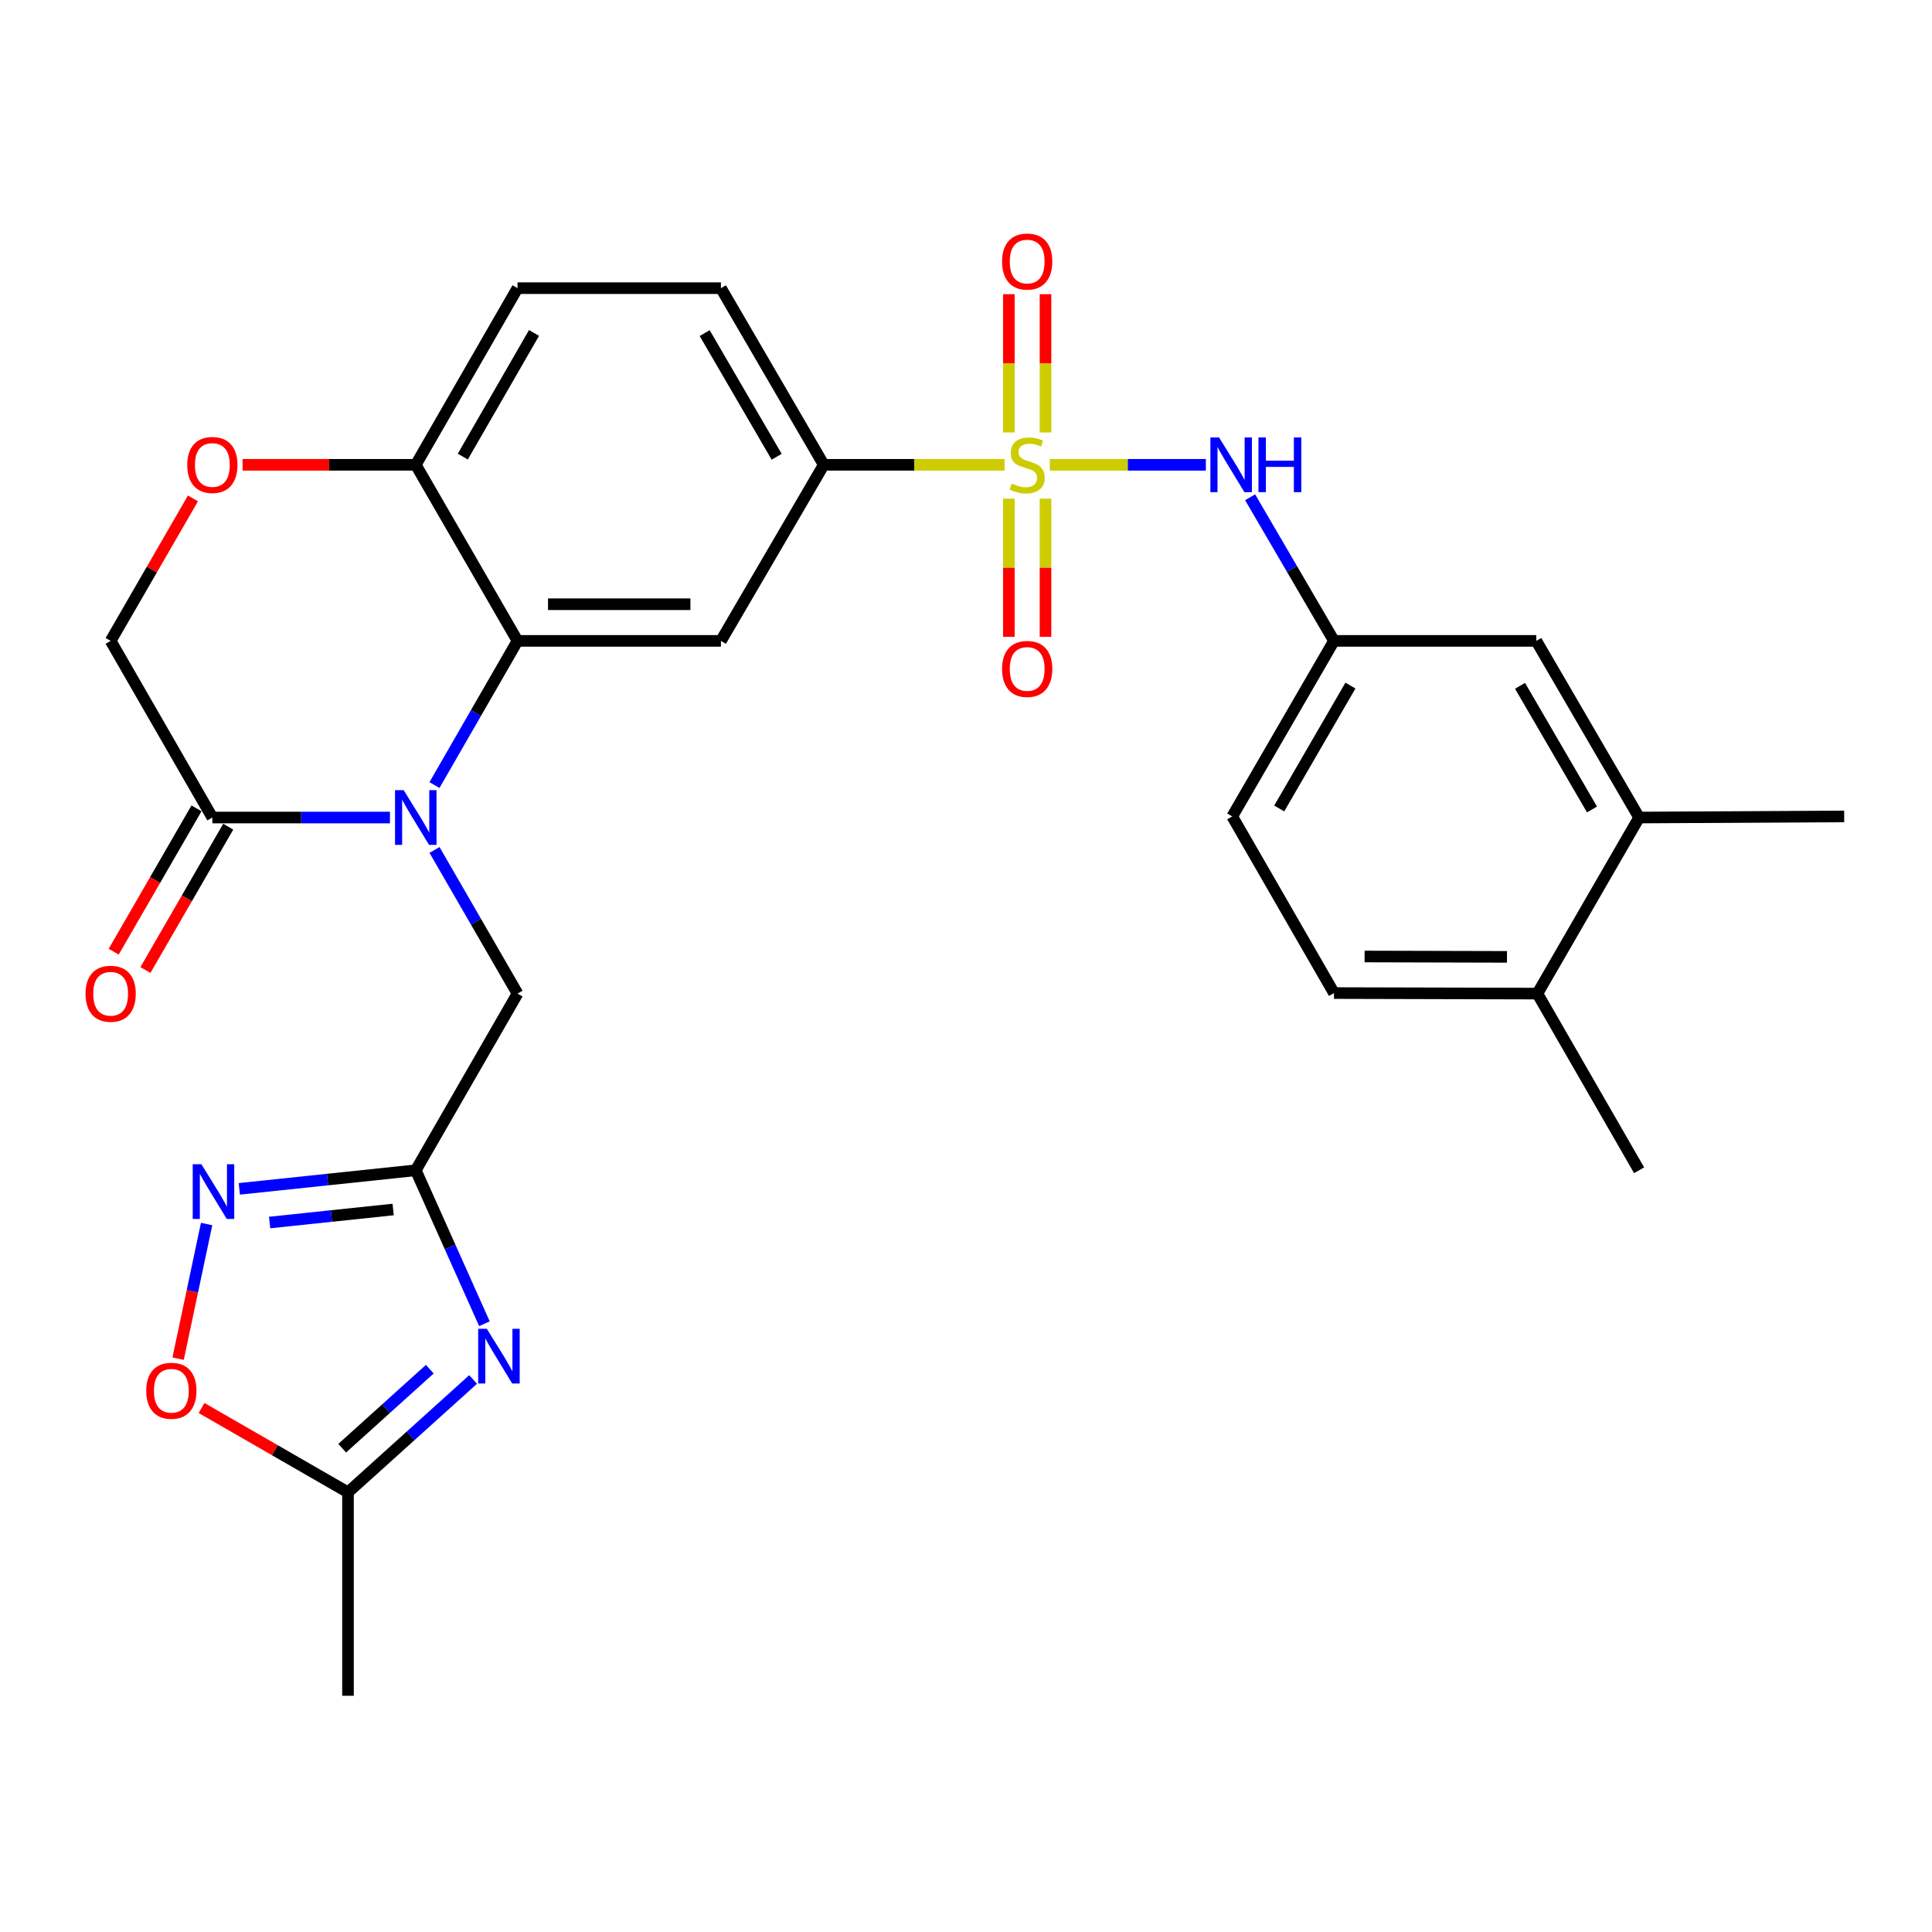 <?xml version='1.0' encoding='iso-8859-1'?>
<svg version='1.1' baseProfile='full'
              xmlns='http://www.w3.org/2000/svg'
                      xmlns:rdkit='http://www.rdkit.org/xml'
                      xmlns:xlink='http://www.w3.org/1999/xlink'
                  xml:space='preserve'
width='1000px' height='1000px' viewBox='0 0 1000 1000'>
<!-- END OF HEADER -->
<rect style='opacity:1.0;fill:#FFFFFF;stroke:none' width='1000' height='1000' x='0' y='0'> </rect>
<path class='bond-7' d='M 519.955,240.584 L 473.166,240.584' style='fill:none;fill-rule:evenodd;stroke:#CCCC00;stroke-width:6px;stroke-linecap:butt;stroke-linejoin:miter;stroke-opacity:1' />
<path class='bond-7' d='M 473.166,240.584 L 426.377,240.584' style='fill:none;fill-rule:evenodd;stroke:#000000;stroke-width:6px;stroke-linecap:butt;stroke-linejoin:miter;stroke-opacity:1' />
<path class='bond-8' d='M 543.386,240.584 L 583.771,240.584' style='fill:none;fill-rule:evenodd;stroke:#CCCC00;stroke-width:6px;stroke-linecap:butt;stroke-linejoin:miter;stroke-opacity:1' />
<path class='bond-8' d='M 583.771,240.584 L 624.155,240.584' style='fill:none;fill-rule:evenodd;stroke:#0000FF;stroke-width:6px;stroke-linecap:butt;stroke-linejoin:miter;stroke-opacity:1' />
<path class='bond-14' d='M 522.181,258.104 L 522.181,293.871' style='fill:none;fill-rule:evenodd;stroke:#CCCC00;stroke-width:6px;stroke-linecap:butt;stroke-linejoin:miter;stroke-opacity:1' />
<path class='bond-14' d='M 522.181,293.871 L 522.181,329.638' style='fill:none;fill-rule:evenodd;stroke:#FF0000;stroke-width:6px;stroke-linecap:butt;stroke-linejoin:miter;stroke-opacity:1' />
<path class='bond-14' d='M 541.152,258.104 L 541.152,293.871' style='fill:none;fill-rule:evenodd;stroke:#CCCC00;stroke-width:6px;stroke-linecap:butt;stroke-linejoin:miter;stroke-opacity:1' />
<path class='bond-14' d='M 541.152,293.871 L 541.152,329.638' style='fill:none;fill-rule:evenodd;stroke:#FF0000;stroke-width:6px;stroke-linecap:butt;stroke-linejoin:miter;stroke-opacity:1' />
<path class='bond-15' d='M 541.152,223.832 L 541.152,188.05' style='fill:none;fill-rule:evenodd;stroke:#CCCC00;stroke-width:6px;stroke-linecap:butt;stroke-linejoin:miter;stroke-opacity:1' />
<path class='bond-15' d='M 541.152,188.05 L 541.152,152.268' style='fill:none;fill-rule:evenodd;stroke:#FF0000;stroke-width:6px;stroke-linecap:butt;stroke-linejoin:miter;stroke-opacity:1' />
<path class='bond-15' d='M 522.181,223.832 L 522.181,188.05' style='fill:none;fill-rule:evenodd;stroke:#CCCC00;stroke-width:6px;stroke-linecap:butt;stroke-linejoin:miter;stroke-opacity:1' />
<path class='bond-15' d='M 522.181,188.05 L 522.181,152.268' style='fill:none;fill-rule:evenodd;stroke:#FF0000;stroke-width:6px;stroke-linecap:butt;stroke-linejoin:miter;stroke-opacity:1' />
<path class='bond-0' d='M 224.88,406.353 L 246.371,369.036' style='fill:none;fill-rule:evenodd;stroke:#0000FF;stroke-width:6px;stroke-linecap:butt;stroke-linejoin:miter;stroke-opacity:1' />
<path class='bond-0' d='M 246.371,369.036 L 267.862,331.72' style='fill:none;fill-rule:evenodd;stroke:#000000;stroke-width:6px;stroke-linecap:butt;stroke-linejoin:miter;stroke-opacity:1' />
<path class='bond-6' d='M 201.834,423.151 L 155.875,423.151' style='fill:none;fill-rule:evenodd;stroke:#0000FF;stroke-width:6px;stroke-linecap:butt;stroke-linejoin:miter;stroke-opacity:1' />
<path class='bond-6' d='M 155.875,423.151 L 109.916,423.151' style='fill:none;fill-rule:evenodd;stroke:#000000;stroke-width:6px;stroke-linecap:butt;stroke-linejoin:miter;stroke-opacity:1' />
<path class='bond-11' d='M 224.908,439.942 L 246.385,477.114' style='fill:none;fill-rule:evenodd;stroke:#0000FF;stroke-width:6px;stroke-linecap:butt;stroke-linejoin:miter;stroke-opacity:1' />
<path class='bond-11' d='M 246.385,477.114 L 267.862,514.286' style='fill:none;fill-rule:evenodd;stroke:#000000;stroke-width:6px;stroke-linecap:butt;stroke-linejoin:miter;stroke-opacity:1' />
<path class='bond-1' d='M 267.862,331.72 L 373.152,331.72' style='fill:none;fill-rule:evenodd;stroke:#000000;stroke-width:6px;stroke-linecap:butt;stroke-linejoin:miter;stroke-opacity:1' />
<path class='bond-1' d='M 283.655,312.749 L 357.358,312.749' style='fill:none;fill-rule:evenodd;stroke:#000000;stroke-width:6px;stroke-linecap:butt;stroke-linejoin:miter;stroke-opacity:1' />
<path class='bond-29' d='M 267.862,331.72 L 215.206,240.584' style='fill:none;fill-rule:evenodd;stroke:#000000;stroke-width:6px;stroke-linecap:butt;stroke-linejoin:miter;stroke-opacity:1' />
<path class='bond-2' d='M 250.737,685.158 L 232.971,645.443' style='fill:none;fill-rule:evenodd;stroke:#0000FF;stroke-width:6px;stroke-linecap:butt;stroke-linejoin:miter;stroke-opacity:1' />
<path class='bond-2' d='M 232.971,645.443 L 215.206,605.727' style='fill:none;fill-rule:evenodd;stroke:#000000;stroke-width:6px;stroke-linecap:butt;stroke-linejoin:miter;stroke-opacity:1' />
<path class='bond-9' d='M 244.879,714.015 L 212.499,743.223' style='fill:none;fill-rule:evenodd;stroke:#0000FF;stroke-width:6px;stroke-linecap:butt;stroke-linejoin:miter;stroke-opacity:1' />
<path class='bond-9' d='M 212.499,743.223 L 180.12,772.432' style='fill:none;fill-rule:evenodd;stroke:#000000;stroke-width:6px;stroke-linecap:butt;stroke-linejoin:miter;stroke-opacity:1' />
<path class='bond-9' d='M 222.458,708.69 L 199.792,729.136' style='fill:none;fill-rule:evenodd;stroke:#0000FF;stroke-width:6px;stroke-linecap:butt;stroke-linejoin:miter;stroke-opacity:1' />
<path class='bond-9' d='M 199.792,729.136 L 177.127,749.582' style='fill:none;fill-rule:evenodd;stroke:#000000;stroke-width:6px;stroke-linecap:butt;stroke-linejoin:miter;stroke-opacity:1' />
<path class='bond-3' d='M 215.206,605.727 L 267.862,514.286' style='fill:none;fill-rule:evenodd;stroke:#000000;stroke-width:6px;stroke-linecap:butt;stroke-linejoin:miter;stroke-opacity:1' />
<path class='bond-4' d='M 215.206,605.727 L 169.537,610.54' style='fill:none;fill-rule:evenodd;stroke:#000000;stroke-width:6px;stroke-linecap:butt;stroke-linejoin:miter;stroke-opacity:1' />
<path class='bond-4' d='M 169.537,610.54 L 123.868,615.353' style='fill:none;fill-rule:evenodd;stroke:#0000FF;stroke-width:6px;stroke-linecap:butt;stroke-linejoin:miter;stroke-opacity:1' />
<path class='bond-4' d='M 203.494,626.038 L 171.525,629.407' style='fill:none;fill-rule:evenodd;stroke:#000000;stroke-width:6px;stroke-linecap:butt;stroke-linejoin:miter;stroke-opacity:1' />
<path class='bond-4' d='M 171.525,629.407 L 139.557,632.776' style='fill:none;fill-rule:evenodd;stroke:#0000FF;stroke-width:6px;stroke-linecap:butt;stroke-linejoin:miter;stroke-opacity:1' />
<path class='bond-10' d='M 106.941,633.555 L 99.564,668.404' style='fill:none;fill-rule:evenodd;stroke:#0000FF;stroke-width:6px;stroke-linecap:butt;stroke-linejoin:miter;stroke-opacity:1' />
<path class='bond-10' d='M 99.564,668.404 L 92.187,703.253' style='fill:none;fill-rule:evenodd;stroke:#FF0000;stroke-width:6px;stroke-linecap:butt;stroke-linejoin:miter;stroke-opacity:1' />
<path class='bond-5' d='M 373.152,331.72 L 426.377,240.584' style='fill:none;fill-rule:evenodd;stroke:#000000;stroke-width:6px;stroke-linecap:butt;stroke-linejoin:miter;stroke-opacity:1' />
<path class='bond-20' d='M 101.702,418.406 L 80.276,455.498' style='fill:none;fill-rule:evenodd;stroke:#000000;stroke-width:6px;stroke-linecap:butt;stroke-linejoin:miter;stroke-opacity:1' />
<path class='bond-20' d='M 80.276,455.498 L 58.849,492.59' style='fill:none;fill-rule:evenodd;stroke:#FF0000;stroke-width:6px;stroke-linecap:butt;stroke-linejoin:miter;stroke-opacity:1' />
<path class='bond-20' d='M 118.13,427.895 L 96.703,464.988' style='fill:none;fill-rule:evenodd;stroke:#000000;stroke-width:6px;stroke-linecap:butt;stroke-linejoin:miter;stroke-opacity:1' />
<path class='bond-20' d='M 96.703,464.988 L 75.276,502.08' style='fill:none;fill-rule:evenodd;stroke:#FF0000;stroke-width:6px;stroke-linecap:butt;stroke-linejoin:miter;stroke-opacity:1' />
<path class='bond-31' d='M 109.916,423.151 L 57.271,331.72' style='fill:none;fill-rule:evenodd;stroke:#000000;stroke-width:6px;stroke-linecap:butt;stroke-linejoin:miter;stroke-opacity:1' />
<path class='bond-22' d='M 426.377,240.584 L 373.152,149.154' style='fill:none;fill-rule:evenodd;stroke:#000000;stroke-width:6px;stroke-linecap:butt;stroke-linejoin:miter;stroke-opacity:1' />
<path class='bond-22' d='M 401.997,236.414 L 364.74,172.413' style='fill:none;fill-rule:evenodd;stroke:#000000;stroke-width:6px;stroke-linecap:butt;stroke-linejoin:miter;stroke-opacity:1' />
<path class='bond-18' d='M 647.052,257.383 L 668.759,294.551' style='fill:none;fill-rule:evenodd;stroke:#0000FF;stroke-width:6px;stroke-linecap:butt;stroke-linejoin:miter;stroke-opacity:1' />
<path class='bond-18' d='M 668.759,294.551 L 690.466,331.72' style='fill:none;fill-rule:evenodd;stroke:#000000;stroke-width:6px;stroke-linecap:butt;stroke-linejoin:miter;stroke-opacity:1' />
<path class='bond-26' d='M 180.12,772.432 L 180.12,877.722' style='fill:none;fill-rule:evenodd;stroke:#000000;stroke-width:6px;stroke-linecap:butt;stroke-linejoin:miter;stroke-opacity:1' />
<path class='bond-32' d='M 180.12,772.432 L 142.223,750.607' style='fill:none;fill-rule:evenodd;stroke:#000000;stroke-width:6px;stroke-linecap:butt;stroke-linejoin:miter;stroke-opacity:1' />
<path class='bond-32' d='M 142.223,750.607 L 104.327,728.782' style='fill:none;fill-rule:evenodd;stroke:#FF0000;stroke-width:6px;stroke-linecap:butt;stroke-linejoin:miter;stroke-opacity:1' />
<path class='bond-12' d='M 125.548,240.584 L 170.377,240.584' style='fill:none;fill-rule:evenodd;stroke:#FF0000;stroke-width:6px;stroke-linecap:butt;stroke-linejoin:miter;stroke-opacity:1' />
<path class='bond-12' d='M 170.377,240.584 L 215.206,240.584' style='fill:none;fill-rule:evenodd;stroke:#000000;stroke-width:6px;stroke-linecap:butt;stroke-linejoin:miter;stroke-opacity:1' />
<path class='bond-16' d='M 99.87,257.976 L 78.57,294.848' style='fill:none;fill-rule:evenodd;stroke:#FF0000;stroke-width:6px;stroke-linecap:butt;stroke-linejoin:miter;stroke-opacity:1' />
<path class='bond-16' d='M 78.57,294.848 L 57.271,331.72' style='fill:none;fill-rule:evenodd;stroke:#000000;stroke-width:6px;stroke-linecap:butt;stroke-linejoin:miter;stroke-opacity:1' />
<path class='bond-13' d='M 215.206,240.584 L 267.862,149.154' style='fill:none;fill-rule:evenodd;stroke:#000000;stroke-width:6px;stroke-linecap:butt;stroke-linejoin:miter;stroke-opacity:1' />
<path class='bond-13' d='M 239.544,236.338 L 276.403,172.336' style='fill:none;fill-rule:evenodd;stroke:#000000;stroke-width:6px;stroke-linecap:butt;stroke-linejoin:miter;stroke-opacity:1' />
<path class='bond-17' d='M 848.402,423.151 L 795.177,331.72' style='fill:none;fill-rule:evenodd;stroke:#000000;stroke-width:6px;stroke-linecap:butt;stroke-linejoin:miter;stroke-opacity:1' />
<path class='bond-17' d='M 824.022,418.98 L 786.765,354.979' style='fill:none;fill-rule:evenodd;stroke:#000000;stroke-width:6px;stroke-linecap:butt;stroke-linejoin:miter;stroke-opacity:1' />
<path class='bond-27' d='M 848.402,423.151 L 954.545,422.582' style='fill:none;fill-rule:evenodd;stroke:#000000;stroke-width:6px;stroke-linecap:butt;stroke-linejoin:miter;stroke-opacity:1' />
<path class='bond-30' d='M 848.402,423.151 L 795.756,514.286' style='fill:none;fill-rule:evenodd;stroke:#000000;stroke-width:6px;stroke-linecap:butt;stroke-linejoin:miter;stroke-opacity:1' />
<path class='bond-19' d='M 690.466,331.72 L 795.177,331.72' style='fill:none;fill-rule:evenodd;stroke:#000000;stroke-width:6px;stroke-linecap:butt;stroke-linejoin:miter;stroke-opacity:1' />
<path class='bond-25' d='M 690.466,331.72 L 637.811,422.582' style='fill:none;fill-rule:evenodd;stroke:#000000;stroke-width:6px;stroke-linecap:butt;stroke-linejoin:miter;stroke-opacity:1' />
<path class='bond-25' d='M 698.982,354.861 L 662.123,418.465' style='fill:none;fill-rule:evenodd;stroke:#000000;stroke-width:6px;stroke-linecap:butt;stroke-linejoin:miter;stroke-opacity:1' />
<path class='bond-21' d='M 795.756,514.286 L 690.466,514.012' style='fill:none;fill-rule:evenodd;stroke:#000000;stroke-width:6px;stroke-linecap:butt;stroke-linejoin:miter;stroke-opacity:1' />
<path class='bond-21' d='M 780.012,495.274 L 706.309,495.082' style='fill:none;fill-rule:evenodd;stroke:#000000;stroke-width:6px;stroke-linecap:butt;stroke-linejoin:miter;stroke-opacity:1' />
<path class='bond-28' d='M 795.756,514.286 L 848.402,605.727' style='fill:none;fill-rule:evenodd;stroke:#000000;stroke-width:6px;stroke-linecap:butt;stroke-linejoin:miter;stroke-opacity:1' />
<path class='bond-23' d='M 373.152,149.154 L 267.862,149.154' style='fill:none;fill-rule:evenodd;stroke:#000000;stroke-width:6px;stroke-linecap:butt;stroke-linejoin:miter;stroke-opacity:1' />
<path class='bond-24' d='M 690.466,514.012 L 637.811,422.582' style='fill:none;fill-rule:evenodd;stroke:#000000;stroke-width:6px;stroke-linecap:butt;stroke-linejoin:miter;stroke-opacity:1' />
<path  class='atom-0' d='M 523.667 250.304
Q 523.987 250.424, 525.307 250.984
Q 526.627 251.544, 528.067 251.904
Q 529.547 252.224, 530.987 252.224
Q 533.667 252.224, 535.227 250.944
Q 536.787 249.624, 536.787 247.344
Q 536.787 245.784, 535.987 244.824
Q 535.227 243.864, 534.027 243.344
Q 532.827 242.824, 530.827 242.224
Q 528.307 241.464, 526.787 240.744
Q 525.307 240.024, 524.227 238.504
Q 523.187 236.984, 523.187 234.424
Q 523.187 230.864, 525.587 228.664
Q 528.027 226.464, 532.827 226.464
Q 536.107 226.464, 539.827 228.024
L 538.907 231.104
Q 535.507 229.704, 532.947 229.704
Q 530.187 229.704, 528.667 230.864
Q 527.147 231.984, 527.187 233.944
Q 527.187 235.464, 527.947 236.384
Q 528.747 237.304, 529.867 237.824
Q 531.027 238.344, 532.947 238.944
Q 535.507 239.744, 537.027 240.544
Q 538.547 241.344, 539.627 242.984
Q 540.747 244.584, 540.747 247.344
Q 540.747 251.264, 538.107 253.384
Q 535.507 255.464, 531.147 255.464
Q 528.627 255.464, 526.707 254.904
Q 524.827 254.384, 522.587 253.464
L 523.667 250.304
' fill='#CCCC00'/>
<path  class='atom-1' d='M 208.946 408.991
L 218.226 423.991
Q 219.146 425.471, 220.626 428.151
Q 222.106 430.831, 222.186 430.991
L 222.186 408.991
L 225.946 408.991
L 225.946 437.311
L 222.066 437.311
L 212.106 420.911
Q 210.946 418.991, 209.706 416.791
Q 208.506 414.591, 208.146 413.911
L 208.146 437.311
L 204.466 437.311
L 204.466 408.991
L 208.946 408.991
' fill='#0000FF'/>
<path  class='atom-3' d='M 251.99 687.794
L 261.27 702.794
Q 262.19 704.274, 263.67 706.954
Q 265.15 709.634, 265.23 709.794
L 265.23 687.794
L 268.99 687.794
L 268.99 716.114
L 265.11 716.114
L 255.15 699.714
Q 253.99 697.794, 252.75 695.594
Q 251.55 693.394, 251.19 692.714
L 251.19 716.114
L 247.51 716.114
L 247.51 687.794
L 251.99 687.794
' fill='#0000FF'/>
<path  class='atom-5' d='M 104.236 602.602
L 113.516 617.602
Q 114.436 619.082, 115.916 621.762
Q 117.396 624.442, 117.476 624.602
L 117.476 602.602
L 121.236 602.602
L 121.236 630.922
L 117.356 630.922
L 107.396 614.522
Q 106.236 612.602, 104.996 610.402
Q 103.796 608.202, 103.436 607.522
L 103.436 630.922
L 99.755 630.922
L 99.755 602.602
L 104.236 602.602
' fill='#0000FF'/>
<path  class='atom-9' d='M 630.982 226.424
L 640.262 241.424
Q 641.182 242.904, 642.662 245.584
Q 644.142 248.264, 644.222 248.424
L 644.222 226.424
L 647.982 226.424
L 647.982 254.744
L 644.102 254.744
L 634.142 238.344
Q 632.982 236.424, 631.742 234.224
Q 630.542 232.024, 630.182 231.344
L 630.182 254.744
L 626.502 254.744
L 626.502 226.424
L 630.982 226.424
' fill='#0000FF'/>
<path  class='atom-9' d='M 651.382 226.424
L 655.222 226.424
L 655.222 238.464
L 669.702 238.464
L 669.702 226.424
L 673.542 226.424
L 673.542 254.744
L 669.702 254.744
L 669.702 241.664
L 655.222 241.664
L 655.222 254.744
L 651.382 254.744
L 651.382 226.424
' fill='#0000FF'/>
<path  class='atom-11' d='M 75.689 719.856
Q 75.689 713.056, 79.049 709.256
Q 82.409 705.456, 88.689 705.456
Q 94.969 705.456, 98.329 709.256
Q 101.689 713.056, 101.689 719.856
Q 101.689 726.736, 98.289 730.656
Q 94.889 734.536, 88.689 734.536
Q 82.449 734.536, 79.049 730.656
Q 75.689 726.776, 75.689 719.856
M 88.689 731.336
Q 93.009 731.336, 95.329 728.456
Q 97.689 725.536, 97.689 719.856
Q 97.689 714.296, 95.329 711.496
Q 93.009 708.656, 88.689 708.656
Q 84.369 708.656, 82.009 711.456
Q 79.689 714.256, 79.689 719.856
Q 79.689 725.576, 82.009 728.456
Q 84.369 731.336, 88.689 731.336
' fill='#FF0000'/>
<path  class='atom-13' d='M 96.916 240.664
Q 96.916 233.864, 100.276 230.064
Q 103.636 226.264, 109.916 226.264
Q 116.196 226.264, 119.556 230.064
Q 122.916 233.864, 122.916 240.664
Q 122.916 247.544, 119.516 251.464
Q 116.116 255.344, 109.916 255.344
Q 103.676 255.344, 100.276 251.464
Q 96.916 247.584, 96.916 240.664
M 109.916 252.144
Q 114.236 252.144, 116.556 249.264
Q 118.916 246.344, 118.916 240.664
Q 118.916 235.104, 116.556 232.304
Q 114.236 229.464, 109.916 229.464
Q 105.596 229.464, 103.236 232.264
Q 100.916 235.064, 100.916 240.664
Q 100.916 246.384, 103.236 249.264
Q 105.596 252.144, 109.916 252.144
' fill='#FF0000'/>
<path  class='atom-15' d='M 518.667 346.239
Q 518.667 339.439, 522.027 335.639
Q 525.387 331.839, 531.667 331.839
Q 537.947 331.839, 541.307 335.639
Q 544.667 339.439, 544.667 346.239
Q 544.667 353.119, 541.267 357.039
Q 537.867 360.919, 531.667 360.919
Q 525.427 360.919, 522.027 357.039
Q 518.667 353.159, 518.667 346.239
M 531.667 357.719
Q 535.987 357.719, 538.307 354.839
Q 540.667 351.919, 540.667 346.239
Q 540.667 340.679, 538.307 337.879
Q 535.987 335.039, 531.667 335.039
Q 527.347 335.039, 524.987 337.839
Q 522.667 340.639, 522.667 346.239
Q 522.667 351.959, 524.987 354.839
Q 527.347 357.719, 531.667 357.719
' fill='#FF0000'/>
<path  class='atom-16' d='M 518.667 135.374
Q 518.667 128.574, 522.027 124.774
Q 525.387 120.974, 531.667 120.974
Q 537.947 120.974, 541.307 124.774
Q 544.667 128.574, 544.667 135.374
Q 544.667 142.254, 541.267 146.174
Q 537.867 150.054, 531.667 150.054
Q 525.427 150.054, 522.027 146.174
Q 518.667 142.294, 518.667 135.374
M 531.667 146.854
Q 535.987 146.854, 538.307 143.974
Q 540.667 141.054, 540.667 135.374
Q 540.667 129.814, 538.307 127.014
Q 535.987 124.174, 531.667 124.174
Q 527.347 124.174, 524.987 126.974
Q 522.667 129.774, 522.667 135.374
Q 522.667 141.094, 524.987 143.974
Q 527.347 146.854, 531.667 146.854
' fill='#FF0000'/>
<path  class='atom-21' d='M 44.271 514.366
Q 44.271 507.566, 47.631 503.766
Q 50.991 499.966, 57.271 499.966
Q 63.551 499.966, 66.911 503.766
Q 70.271 507.566, 70.271 514.366
Q 70.271 521.246, 66.871 525.166
Q 63.471 529.046, 57.271 529.046
Q 51.031 529.046, 47.631 525.166
Q 44.271 521.286, 44.271 514.366
M 57.271 525.846
Q 61.591 525.846, 63.911 522.966
Q 66.271 520.046, 66.271 514.366
Q 66.271 508.806, 63.911 506.006
Q 61.591 503.166, 57.271 503.166
Q 52.951 503.166, 50.591 505.966
Q 48.271 508.766, 48.271 514.366
Q 48.271 520.086, 50.591 522.966
Q 52.951 525.846, 57.271 525.846
' fill='#FF0000'/>
</svg>
